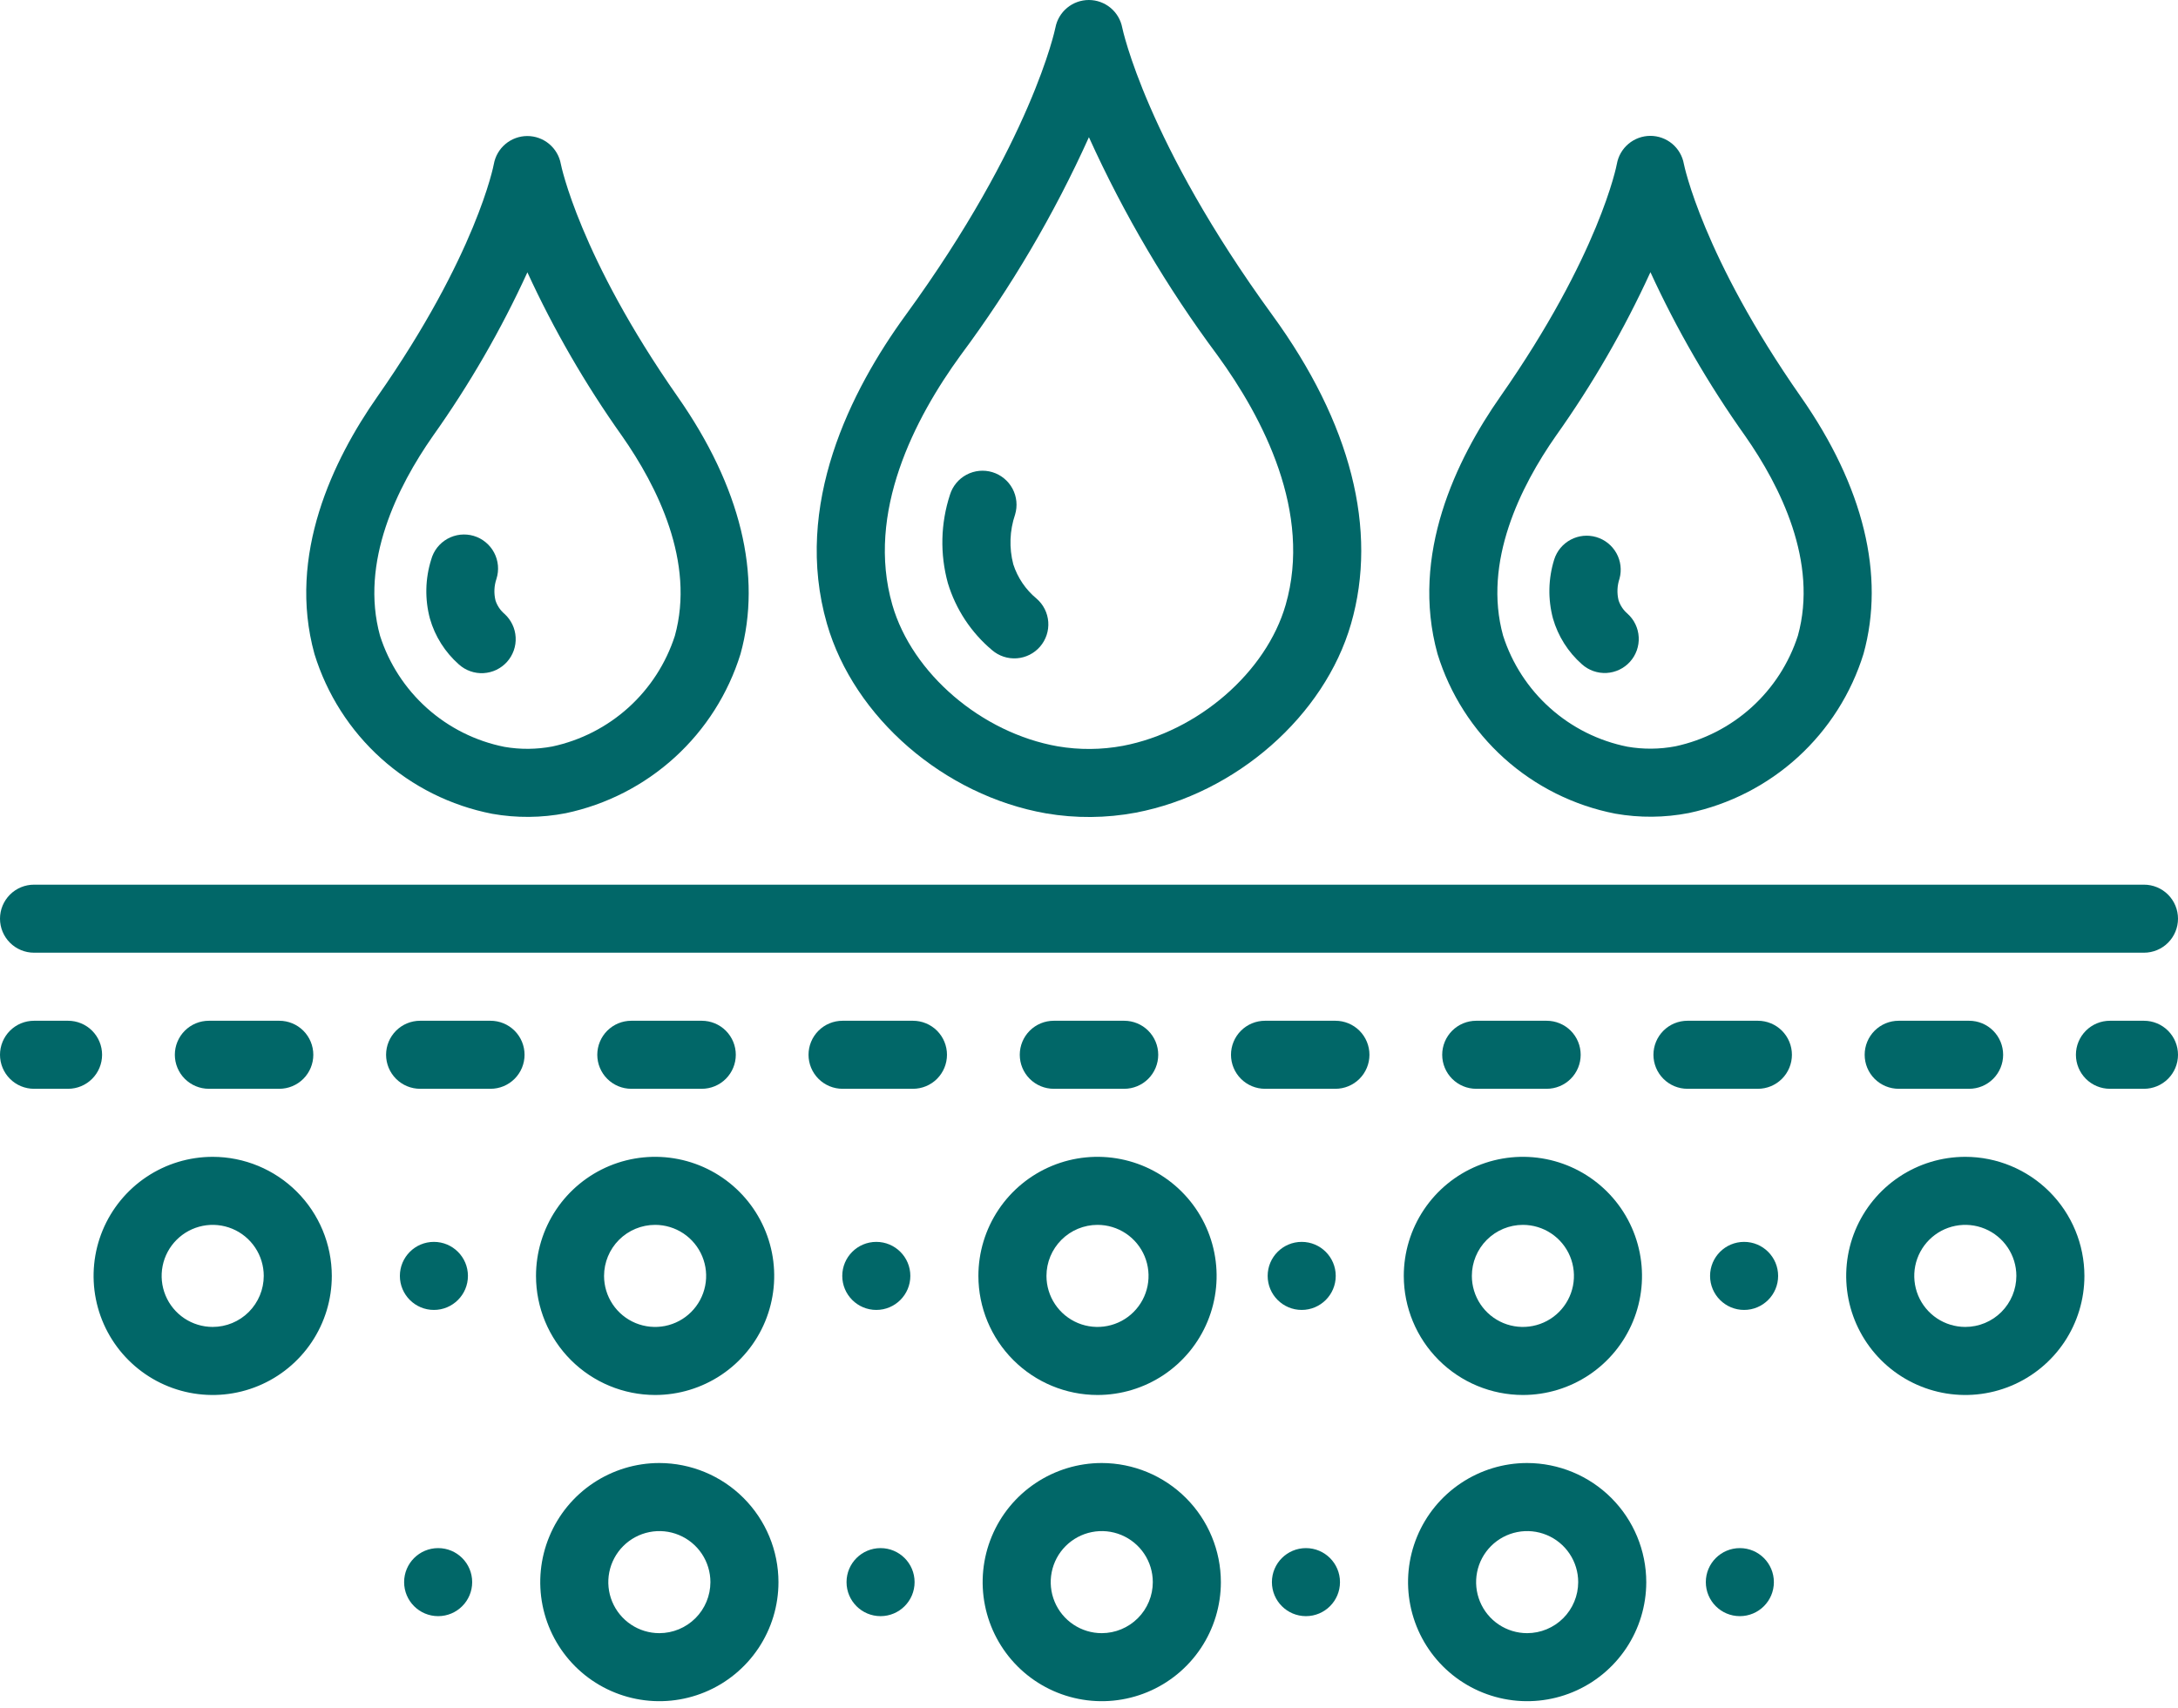 <svg width="102" height="80" viewBox="0 0 102 80" fill="none" xmlns="http://www.w3.org/2000/svg">
<path d="M48.986 38.101C50.377 38.339 51.8 38.328 53.188 38.068C57.881 37.174 62.028 33.536 63.272 29.22C64.543 24.818 63.269 19.817 59.588 14.761C53.667 6.629 52.567 1.342 52.557 1.296C52.488 0.931 52.294 0.603 52.008 0.366C51.723 0.13 51.364 0 50.993 2.06663e-07C50.622 -0 50.263 0.129 49.977 0.365C49.691 0.601 49.496 0.93 49.427 1.294C49.416 1.347 48.332 6.633 42.413 14.761C39.847 18.286 37.124 23.656 38.728 29.22C39.996 33.611 44.213 37.263 48.986 38.101ZM44.99 16.638C47.354 13.46 49.368 10.037 50.996 6.427C52.63 10.036 54.647 13.459 57.012 16.637C59.16 19.588 61.458 24.013 60.209 28.337C59.299 31.494 56.096 34.27 52.589 34.937C51.581 35.125 50.547 35.133 49.537 34.961C45.975 34.336 42.718 31.55 41.791 28.337C40.544 24.011 42.842 19.587 44.99 16.638Z" fill="#016768"/>
<path d="M46.461 30.455C46.781 30.731 47.198 30.868 47.62 30.837C48.041 30.806 48.433 30.609 48.709 30.289C48.985 29.969 49.123 29.552 49.092 29.131C49.061 28.709 48.864 28.317 48.544 28.041C48.035 27.62 47.657 27.063 47.454 26.434C47.254 25.668 47.282 24.859 47.537 24.109C47.66 23.705 47.618 23.268 47.42 22.895C47.221 22.522 46.882 22.243 46.478 22.119C46.074 21.996 45.637 22.038 45.264 22.237C44.891 22.435 44.612 22.774 44.488 23.178C44.05 24.519 44.016 25.959 44.391 27.318C44.762 28.542 45.481 29.632 46.461 30.455ZM23.049 38.121C24.19 38.324 25.359 38.314 26.497 38.093C28.401 37.691 30.164 36.788 31.602 35.477C33.041 34.166 34.103 32.495 34.679 30.636C35.697 26.96 34.682 22.797 31.745 18.596C27.133 12.003 26.27 7.717 26.265 7.682C26.198 7.314 26.004 6.982 25.717 6.742C25.43 6.503 25.068 6.372 24.694 6.372C24.32 6.373 23.959 6.505 23.672 6.745C23.386 6.985 23.193 7.318 23.127 7.686C23.121 7.727 22.324 11.93 17.662 18.596C15.614 21.524 13.442 25.989 14.727 30.636C15.307 32.52 16.387 34.212 17.852 35.53C19.318 36.848 21.114 37.744 23.049 38.121ZM20.273 20.424C21.986 18.013 23.468 15.446 24.699 12.757C25.935 15.445 27.419 18.012 29.132 20.424C30.788 22.79 32.561 26.336 31.605 29.785C31.188 31.075 30.439 32.234 29.433 33.144C28.427 34.053 27.199 34.682 25.872 34.967C25.129 35.108 24.367 35.115 23.621 34.985C22.275 34.716 21.026 34.092 20.002 33.177C18.979 32.263 18.218 31.092 17.799 29.785C16.845 26.336 18.618 22.79 20.273 20.424Z" fill="#016768"/>
<path d="M21.492 31.126C21.648 31.266 21.829 31.374 22.027 31.443C22.224 31.513 22.434 31.543 22.643 31.532C22.852 31.52 23.057 31.468 23.246 31.378C23.434 31.287 23.604 31.16 23.744 31.005C23.884 30.849 23.991 30.667 24.061 30.47C24.131 30.272 24.161 30.063 24.149 29.854C24.138 29.645 24.086 29.44 23.995 29.251C23.905 29.062 23.778 28.893 23.623 28.753C23.428 28.587 23.284 28.37 23.205 28.127C23.124 27.793 23.139 27.442 23.25 27.116C23.314 26.914 23.338 26.701 23.319 26.489C23.3 26.278 23.239 26.072 23.139 25.884C23.04 25.697 22.904 25.531 22.739 25.397C22.575 25.262 22.385 25.162 22.182 25.102C21.978 25.042 21.765 25.024 21.553 25.047C21.343 25.071 21.138 25.137 20.953 25.24C20.768 25.344 20.605 25.484 20.474 25.651C20.344 25.819 20.248 26.011 20.193 26.215C19.912 27.112 19.891 28.07 20.134 28.978C20.372 29.809 20.843 30.554 21.492 31.126ZM1.594 44.628H100.406C100.829 44.628 101.234 44.46 101.533 44.161C101.832 43.862 102 43.457 102 43.034C102 42.612 101.832 42.206 101.533 41.907C101.234 41.608 100.829 41.441 100.406 41.441H1.594C1.171 41.441 0.766 41.608 0.467 41.907C0.168 42.206 0 42.612 0 43.034C0 43.457 0.168 43.862 0.467 44.161C0.766 44.46 1.171 44.628 1.594 44.628ZM3.188 47.816H1.594C1.171 47.816 0.766 47.983 0.467 48.282C0.168 48.581 0 48.987 0 49.409C0 49.832 0.168 50.237 0.467 50.536C0.766 50.835 1.171 51.003 1.594 51.003H3.188C3.61 51.003 4.016 50.835 4.314 50.536C4.613 50.237 4.781 49.832 4.781 49.409C4.781 48.987 4.613 48.581 4.314 48.282C4.016 47.983 3.61 47.816 3.188 47.816ZM22.971 47.816H19.675C19.252 47.816 18.847 47.983 18.548 48.282C18.249 48.581 18.081 48.987 18.081 49.409C18.081 49.832 18.249 50.237 18.548 50.536C18.847 50.835 19.252 51.003 19.675 51.003H22.972C23.395 51.003 23.8 50.835 24.099 50.536C24.398 50.237 24.566 49.832 24.566 49.409C24.566 48.987 24.398 48.581 24.099 48.282C23.8 47.983 23.394 47.816 22.971 47.816ZM9.782 47.816C9.359 47.816 8.954 47.983 8.655 48.282C8.356 48.581 8.188 48.987 8.188 49.409C8.188 49.832 8.356 50.237 8.655 50.536C8.954 50.835 9.359 51.003 9.782 51.003H13.079C13.502 51.003 13.907 50.835 14.206 50.536C14.505 50.237 14.673 49.832 14.673 49.409C14.673 48.987 14.505 48.581 14.206 48.282C13.907 47.983 13.502 47.816 13.079 47.816H9.782ZM88.919 47.816C88.497 47.816 88.091 47.983 87.792 48.282C87.493 48.581 87.326 48.987 87.326 49.409C87.326 49.832 87.493 50.237 87.792 50.536C88.091 50.835 88.497 51.003 88.919 51.003H92.218C92.64 51.003 93.046 50.835 93.344 50.536C93.643 50.237 93.811 49.832 93.811 49.409C93.811 48.987 93.643 48.581 93.344 48.282C93.046 47.983 92.64 47.816 92.218 47.816H88.919ZM29.566 47.816C29.143 47.816 28.738 47.983 28.439 48.282C28.14 48.581 27.972 48.987 27.972 49.409C27.972 49.832 28.14 50.237 28.439 50.536C28.738 50.835 29.143 51.003 29.566 51.003H32.865C33.287 51.003 33.693 50.835 33.992 50.536C34.291 50.237 34.459 49.832 34.459 49.409C34.459 48.987 34.291 48.581 33.992 48.282C33.693 47.983 33.287 47.816 32.865 47.816H29.566ZM49.351 47.816C48.929 47.816 48.523 47.983 48.224 48.282C47.925 48.581 47.758 48.987 47.758 49.409C47.758 49.832 47.925 50.237 48.224 50.536C48.523 50.835 48.929 51.003 49.351 51.003H52.648C53.071 51.003 53.476 50.835 53.775 50.536C54.074 50.237 54.242 49.832 54.242 49.409C54.242 48.987 54.074 48.581 53.775 48.282C53.476 47.983 53.071 47.816 52.648 47.816H49.351ZM69.135 47.816C68.713 47.816 68.307 47.983 68.008 48.282C67.709 48.581 67.541 48.987 67.541 49.409C67.541 49.832 67.709 50.237 68.008 50.536C68.307 50.835 68.713 51.003 69.135 51.003H72.433C72.855 51.003 73.261 50.835 73.56 50.536C73.859 50.237 74.026 49.832 74.026 49.409C74.026 48.987 73.859 48.581 73.56 48.282C73.261 47.983 72.855 47.816 72.433 47.816H69.135ZM42.755 47.816H39.459C39.036 47.816 38.631 47.983 38.332 48.282C38.033 48.581 37.865 48.987 37.865 49.409C37.865 49.832 38.033 50.237 38.332 50.536C38.631 50.835 39.036 51.003 39.459 51.003H42.755C43.178 51.003 43.584 50.835 43.883 50.536C44.181 50.237 44.349 49.832 44.349 49.409C44.349 48.987 44.181 48.581 43.883 48.282C43.584 47.983 43.178 47.816 42.755 47.816ZM62.54 47.816H59.244C58.821 47.816 58.416 47.983 58.117 48.282C57.818 48.581 57.65 48.987 57.65 49.409C57.65 49.832 57.818 50.237 58.117 50.536C58.416 50.835 58.821 51.003 59.244 51.003H62.54C62.963 51.003 63.368 50.835 63.667 50.536C63.966 50.237 64.134 49.832 64.134 49.409C64.134 48.987 63.966 48.581 63.667 48.282C63.368 47.983 62.963 47.816 62.54 47.816ZM82.325 47.816H79.028C78.605 47.816 78.2 47.983 77.901 48.282C77.602 48.581 77.434 48.987 77.434 49.409C77.434 49.832 77.602 50.237 77.901 50.536C78.2 50.835 78.605 51.003 79.028 51.003H82.325C82.748 51.003 83.153 50.835 83.452 50.536C83.751 50.237 83.919 49.832 83.919 49.409C83.919 48.987 83.751 48.581 83.452 48.282C83.153 47.983 82.748 47.816 82.325 47.816ZM100.406 47.816H98.812C98.39 47.816 97.984 47.983 97.686 48.282C97.387 48.581 97.219 48.987 97.219 49.409C97.219 49.832 97.387 50.237 97.686 50.536C97.984 50.835 98.39 51.003 98.812 51.003H100.406C100.829 51.003 101.234 50.835 101.533 50.536C101.832 50.237 102 49.832 102 49.409C102 48.987 101.832 48.581 101.533 48.282C101.234 47.983 100.829 47.816 100.406 47.816ZM9.961 54.19C8.858 54.19 7.779 54.517 6.862 55.13C5.945 55.743 5.23 56.614 4.807 57.633C4.385 58.653 4.275 59.774 4.49 60.856C4.705 61.938 5.236 62.932 6.017 63.712C6.797 64.492 7.791 65.024 8.873 65.239C9.955 65.454 11.076 65.344 12.096 64.921C13.115 64.499 13.986 63.784 14.599 62.867C15.212 61.95 15.539 60.871 15.539 59.768C15.537 58.289 14.949 56.871 13.903 55.825C12.858 54.78 11.44 54.191 9.961 54.19ZM9.961 62.158C9.488 62.158 9.026 62.018 8.633 61.756C8.24 61.493 7.933 61.12 7.752 60.683C7.571 60.246 7.524 59.765 7.616 59.301C7.708 58.838 7.936 58.412 8.271 58.078C8.605 57.743 9.031 57.516 9.495 57.423C9.958 57.331 10.439 57.378 10.876 57.559C11.313 57.74 11.686 58.047 11.949 58.44C12.211 58.833 12.352 59.295 12.352 59.768C12.351 60.402 12.099 61.009 11.651 61.458C11.203 61.906 10.595 62.158 9.961 62.158ZM30.68 65.346C31.783 65.346 32.861 65.019 33.779 64.406C34.696 63.793 35.411 62.922 35.833 61.903C36.255 60.883 36.366 59.762 36.151 58.68C35.935 57.598 35.404 56.604 34.624 55.824C33.844 55.044 32.85 54.512 31.768 54.297C30.686 54.082 29.564 54.192 28.545 54.614C27.526 55.037 26.655 55.752 26.042 56.669C25.429 57.586 25.102 58.665 25.102 59.768C25.103 61.247 25.692 62.665 26.737 63.71C27.783 64.756 29.201 65.344 30.68 65.346ZM30.68 57.377C31.152 57.377 31.615 57.517 32.008 57.78C32.401 58.043 32.707 58.416 32.888 58.853C33.069 59.29 33.117 59.771 33.024 60.234C32.932 60.698 32.704 61.124 32.37 61.458C32.036 61.793 31.61 62.02 31.146 62.113C30.682 62.205 30.202 62.157 29.765 61.977C29.328 61.796 28.955 61.489 28.692 61.096C28.429 60.703 28.289 60.241 28.289 59.768C28.29 59.134 28.542 58.526 28.99 58.078C29.438 57.63 30.046 57.378 30.68 57.377Z" fill="#016768"/>
<path d="M20.32 61.362C21.201 61.362 21.914 60.648 21.914 59.768C21.914 58.888 21.201 58.174 20.32 58.174C19.44 58.174 18.727 58.888 18.727 59.768C18.727 60.648 19.44 61.362 20.32 61.362Z" fill="#016768"/>
<path d="M51.398 65.346C52.502 65.346 53.58 65.019 54.498 64.406C55.415 63.793 56.13 62.922 56.552 61.903C56.974 60.883 57.085 59.762 56.869 58.68C56.654 57.597 56.123 56.604 55.343 55.824C54.563 55.043 53.569 54.512 52.487 54.297C51.405 54.082 50.283 54.192 49.264 54.614C48.245 55.036 47.373 55.752 46.76 56.669C46.148 57.586 45.82 58.665 45.82 59.768C45.822 61.247 46.41 62.665 47.456 63.71C48.502 64.756 49.919 65.344 51.398 65.346ZM51.398 57.377C51.871 57.377 52.334 57.517 52.727 57.78C53.12 58.043 53.426 58.416 53.607 58.853C53.788 59.29 53.835 59.77 53.743 60.234C53.651 60.698 53.423 61.124 53.089 61.458C52.755 61.793 52.329 62.02 51.865 62.112C51.401 62.205 50.92 62.157 50.484 61.977C50.047 61.795 49.673 61.489 49.411 61.096C49.148 60.703 49.008 60.241 49.008 59.768C49.008 59.134 49.261 58.526 49.709 58.078C50.157 57.63 50.765 57.378 51.398 57.377Z" fill="#016768"/>
<path d="M41.039 61.362C41.919 61.362 42.633 60.648 42.633 59.768C42.633 58.888 41.919 58.174 41.039 58.174C40.159 58.174 39.445 58.888 39.445 59.768C39.445 60.648 40.159 61.362 41.039 61.362Z" fill="#016768"/>
<path d="M71.32 65.346C72.424 65.346 73.502 65.019 74.419 64.406C75.337 63.793 76.052 62.922 76.474 61.903C76.896 60.883 77.007 59.762 76.791 58.68C76.576 57.597 76.045 56.604 75.265 55.824C74.484 55.043 73.491 54.512 72.409 54.297C71.326 54.082 70.205 54.192 69.186 54.614C68.166 55.036 67.295 55.752 66.682 56.669C66.069 57.586 65.742 58.665 65.742 59.768C65.744 61.247 66.332 62.665 67.378 63.71C68.424 64.756 69.841 65.344 71.32 65.346ZM71.32 57.377C71.793 57.377 72.255 57.517 72.648 57.78C73.042 58.043 73.348 58.416 73.529 58.853C73.71 59.29 73.757 59.77 73.665 60.234C73.573 60.698 73.345 61.124 73.011 61.458C72.676 61.793 72.25 62.02 71.787 62.112C71.323 62.205 70.842 62.157 70.406 61.977C69.969 61.795 69.595 61.489 69.333 61.096C69.07 60.703 68.93 60.241 68.93 59.768C68.93 59.134 69.182 58.526 69.631 58.078C70.079 57.63 70.686 57.378 71.32 57.377Z" fill="#016768"/>
<path d="M60.961 61.362C61.841 61.362 62.555 60.648 62.555 59.768C62.555 58.888 61.841 58.174 60.961 58.174C60.081 58.174 59.367 58.888 59.367 59.768C59.367 60.648 60.081 61.362 60.961 61.362Z" fill="#016768"/>
<path d="M92.039 54.19C90.936 54.19 89.857 54.517 88.94 55.13C88.023 55.743 87.308 56.614 86.885 57.633C86.463 58.652 86.353 59.774 86.568 60.856C86.783 61.938 87.315 62.932 88.095 63.712C88.875 64.492 89.869 65.023 90.951 65.239C92.033 65.454 93.154 65.344 94.174 64.921C95.193 64.499 96.064 63.784 96.677 62.867C97.29 61.95 97.617 60.871 97.617 59.768C97.615 58.289 97.027 56.871 95.981 55.825C94.936 54.78 93.518 54.191 92.039 54.19ZM92.039 62.158C91.566 62.158 91.104 62.018 90.711 61.756C90.318 61.493 90.011 61.12 89.83 60.683C89.65 60.246 89.602 59.765 89.694 59.301C89.787 58.838 90.014 58.412 90.349 58.077C90.683 57.743 91.109 57.515 91.573 57.423C92.036 57.331 92.517 57.378 92.954 57.559C93.391 57.74 93.764 58.047 94.027 58.44C94.29 58.833 94.43 59.295 94.43 59.768C94.429 60.402 94.177 61.009 93.729 61.458C93.281 61.906 92.673 62.158 92.039 62.158Z" fill="#016768"/>
<path d="M81.68 61.362C82.56 61.362 83.273 60.648 83.273 59.768C83.273 58.888 82.56 58.174 81.68 58.174C80.799 58.174 80.086 58.888 80.086 59.768C80.086 60.648 80.799 61.362 81.68 61.362Z" fill="#016768"/>
<path d="M30.879 68.533C29.776 68.533 28.697 68.861 27.78 69.474C26.863 70.086 26.148 70.957 25.726 71.977C25.303 72.996 25.193 74.118 25.408 75.2C25.623 76.281 26.154 77.275 26.934 78.056C27.714 78.836 28.708 79.367 29.79 79.582C30.872 79.798 31.994 79.687 33.013 79.265C34.032 78.843 34.904 78.128 35.517 77.211C36.13 76.294 36.457 75.216 36.457 74.112C36.455 72.633 35.867 71.216 34.821 70.17C33.776 69.124 32.358 68.536 30.879 68.533ZM30.879 76.503C30.406 76.503 29.944 76.363 29.551 76.1C29.158 75.837 28.851 75.464 28.67 75.027C28.489 74.59 28.442 74.11 28.534 73.646C28.627 73.182 28.854 72.756 29.189 72.422C29.523 72.088 29.949 71.86 30.413 71.768C30.876 71.675 31.357 71.723 31.794 71.904C32.231 72.085 32.604 72.391 32.867 72.784C33.129 73.177 33.27 73.639 33.27 74.112C33.269 74.746 33.017 75.354 32.569 75.802C32.12 76.25 31.513 76.502 30.879 76.503Z" fill="#016768"/>
<path d="M20.52 75.706C21.4 75.706 22.113 74.993 22.113 74.112C22.113 73.232 21.4 72.519 20.52 72.519C19.639 72.519 18.926 73.232 18.926 74.112C18.926 74.993 19.639 75.706 20.52 75.706Z" fill="#016768"/>
<path d="M51.598 68.533C50.494 68.533 49.416 68.861 48.499 69.474C47.581 70.086 46.866 70.957 46.444 71.977C46.022 72.996 45.911 74.118 46.127 75.2C46.342 76.281 46.873 77.275 47.653 78.056C48.433 78.836 49.427 79.367 50.509 79.582C51.591 79.798 52.712 79.687 53.732 79.265C54.751 78.843 55.622 78.128 56.235 77.211C56.848 76.294 57.176 75.216 57.176 74.112C57.174 72.633 56.586 71.216 55.54 70.17C54.494 69.124 53.077 68.536 51.598 68.533ZM51.598 76.503C51.125 76.503 50.663 76.363 50.27 76.1C49.876 75.837 49.57 75.464 49.389 75.027C49.208 74.59 49.161 74.11 49.253 73.646C49.345 73.182 49.573 72.756 49.907 72.422C50.242 72.088 50.667 71.86 51.131 71.768C51.595 71.675 52.076 71.723 52.513 71.904C52.949 72.085 53.323 72.391 53.585 72.784C53.848 73.177 53.988 73.639 53.988 74.112C53.988 74.746 53.736 75.354 53.287 75.802C52.839 76.25 52.231 76.502 51.598 76.503Z" fill="#016768"/>
<path d="M41.238 75.706C42.118 75.706 42.832 74.993 42.832 74.112C42.832 73.232 42.118 72.519 41.238 72.519C40.358 72.519 39.645 73.232 39.645 74.112C39.645 74.993 40.358 75.706 41.238 75.706Z" fill="#016768"/>
<path d="M71.519 68.533C70.416 68.533 69.338 68.861 68.421 69.474C67.503 70.086 66.788 70.957 66.366 71.977C65.944 72.996 65.833 74.118 66.049 75.2C66.264 76.281 66.795 77.275 67.575 78.056C68.355 78.836 69.349 79.367 70.431 79.582C71.513 79.798 72.634 79.687 73.654 79.265C74.673 78.843 75.544 78.128 76.157 77.211C76.77 76.294 77.097 75.216 77.098 74.112C77.096 72.633 76.507 71.216 75.462 70.17C74.416 69.124 72.998 68.536 71.519 68.533ZM71.519 76.503C71.047 76.503 70.585 76.363 70.191 76.1C69.798 75.837 69.492 75.464 69.311 75.027C69.13 74.59 69.083 74.11 69.175 73.646C69.267 73.182 69.495 72.756 69.829 72.422C70.163 72.088 70.589 71.86 71.053 71.768C71.517 71.675 71.998 71.723 72.434 71.904C72.871 72.085 73.245 72.391 73.507 72.784C73.77 73.177 73.91 73.639 73.91 74.112C73.909 74.746 73.657 75.354 73.209 75.802C72.761 76.25 72.153 76.502 71.519 76.503Z" fill="#016768"/>
<path d="M61.16 75.706C62.04 75.706 62.754 74.993 62.754 74.112C62.754 73.232 62.04 72.519 61.16 72.519C60.28 72.519 59.566 73.232 59.566 74.112C59.566 74.993 60.28 75.706 61.16 75.706Z" fill="#016768"/>
<path d="M81.481 75.706C82.361 75.706 83.074 74.993 83.074 74.112C83.074 73.232 82.361 72.519 81.481 72.519C80.6 72.519 79.887 73.232 79.887 74.112C79.887 74.993 80.6 75.706 81.481 75.706Z" fill="#016768"/>
<path d="M75.643 38.114C76.784 38.316 77.953 38.306 79.091 38.085C80.995 37.683 82.758 36.781 84.196 35.47C85.634 34.159 86.696 32.487 87.272 30.628C88.291 26.953 87.276 22.79 84.338 18.588C79.727 11.995 78.864 7.71 78.858 7.675C78.792 7.307 78.598 6.974 78.311 6.734C78.024 6.495 77.662 6.364 77.288 6.364C76.914 6.365 76.552 6.497 76.266 6.737C75.979 6.977 75.787 7.31 75.721 7.678C75.715 7.72 74.918 11.922 70.256 18.588C68.208 21.516 66.036 25.982 67.321 30.628C67.9 32.513 68.981 34.204 70.446 35.523C71.912 36.841 73.708 37.736 75.643 38.114ZM72.867 20.416C74.58 18.005 76.062 15.438 77.293 12.75C78.528 15.438 80.013 18.004 81.726 20.416C83.382 22.782 85.154 26.329 84.199 29.777C83.782 31.068 83.033 32.226 82.027 33.136C81.02 34.045 79.793 34.674 78.466 34.959C77.723 35.101 76.96 35.107 76.215 34.978C74.869 34.709 73.619 34.085 72.596 33.17C71.572 32.256 70.811 31.084 70.393 29.777C69.438 26.328 71.211 22.782 72.867 20.416Z" fill="#016768"/>
<path d="M74.086 31.118C74.401 31.4 74.815 31.546 75.237 31.524C75.66 31.501 76.056 31.311 76.338 30.997C76.621 30.682 76.767 30.268 76.744 29.846C76.722 29.423 76.532 29.027 76.217 28.745C76.023 28.579 75.879 28.362 75.8 28.119C75.719 27.785 75.734 27.434 75.844 27.109C75.955 26.706 75.903 26.276 75.7 25.912C75.496 25.547 75.158 25.277 74.758 25.159C74.358 25.041 73.927 25.084 73.558 25.281C73.19 25.477 72.913 25.809 72.787 26.207C72.507 27.104 72.486 28.063 72.728 28.971C72.967 29.802 73.438 30.547 74.086 31.118Z" fill="#016768"/>
</svg>
